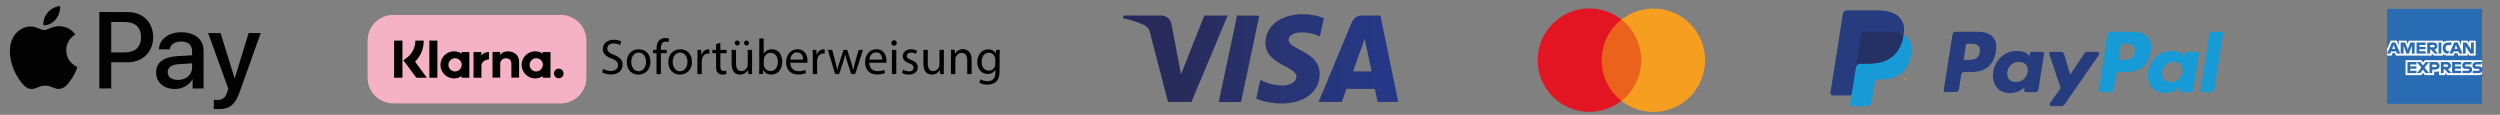 <?xml version="1.0" encoding="utf-8"?>
<!-- Generator: Adobe Illustrator 26.0.2, SVG Export Plug-In . SVG Version: 6.00 Build 0)  -->
<svg version="1.1" id="Ebene_1" xmlns="http://www.w3.org/2000/svg" xmlns:xlink="http://www.w3.org/1999/xlink" x="0px" y="0px"
	 viewBox="0 0 2396 110" style="enable-background:new 0 0 2396 110;" xml:space="preserve">
<rect x="0" y="0" width="2396" height="110" fill="#808080" stroke="none"/>
<style type="text/css">
	.st0{fill:#F5B1C6;}
	.st1{fill:#020203;}
	.st2{opacity:0;}
	.st3{fill:#FFFFFF;}
	.st4{fill:#EB621D;}
	.st5{fill:#E41522;}
	.st6{fill:#F59E1F;}
	.st7{fill:#2A6CB4;}
	.st8{fill:url(#path3789_00000018226019631938612930000013558619513906605459_);}
	.st9{fill:#263C7F;}
	.st10{fill:#179BD7;}
	.st11{fill:#253064;}
</style>
<g id="Lager_2">
	<g id="Layer_1">
		<path class="st0" d="M376.9,14.3h160.5c13.6,0,24.6,11,24.6,24.6v35.6c0,13.6-11,24.6-24.6,24.6H376.9c-13.6,0-24.6-11-24.6-24.6
			V38.9C352.3,25.3,363.3,14.3,376.9,14.3z"/>
		<path class="st1" d="M520.3,51.4c-5.9-4-14-2.5-18.1,3.4s-2.5,14,3.4,18.1c4.4,3,10.2,3,14.6,0v1.6h7.4V49.9h-7.4V51.4z
			 M513.6,68.5c-3.5-0.2-6.2-3.2-6-6.7c0.2-3.5,3.2-6.2,6.7-6c3.4,0.2,6,3,6,6.3C520.1,65.8,517.2,68.6,513.6,68.5z"/>
		<rect x="411.5" y="38.9" class="st1" width="7.7" height="35.6"/>
		<path class="st1" d="M486.9,49.2c-2.9-0.2-5.8,1.1-7.6,3.4v-2.8h-7.3v24.6h7.4V61.5c-0.2-2.9,1.9-5.4,4.8-5.6c0.3,0,0.5,0,0.8,0
			c3.2,0,5.1,1.9,5.1,5.5v13h7.4V58.8C497.4,53.1,492.8,49.2,486.9,49.2z"/>
		<path class="st1" d="M442.5,51.4c-5.9-4-14-2.5-18.1,3.4s-2.5,14,3.4,18.1c4.4,3,10.2,3,14.6,0v1.6h7.4V49.9h-7.4V51.4z
			 M435.8,68.5c-3.5-0.2-6.2-3.2-6-6.7c0.2-3.5,3.2-6.2,6.7-6c3.4,0.2,6,3,6,6.3C442.4,65.8,439.4,68.6,435.8,68.5L435.8,68.5z"/>
		<path class="st1" d="M461.3,53.1v-3.2h-7.5v24.6h7.6V63c0-3.9,4.2-6,7.1-6c0,0,0.1,0,0.1,0v-7.2C465.7,49.8,463.1,51,461.3,53.1z"
			/>
		<path class="st1" d="M535.5,65.8c-2.6,0-4.6,2.1-4.6,4.6s2.1,4.6,4.6,4.6c2.6,0,4.6-2.1,4.6-4.6C540.1,67.8,538,65.8,535.5,65.8
			C535.5,65.8,535.5,65.8,535.5,65.8z"/>
		<path class="st1" d="M406.1,38.9h-8c0,6.5-3,12.6-8.3,16.5l-3.2,2.4L399,74.5h10.1l-11.3-15.4C403.2,53.8,406.2,46.5,406.1,38.9z"
			/>
		<rect x="377.7" y="38.9" class="st1" width="8" height="35.6"/>
	</g>
</g>
<g>
	<path d="M578,65.9c1.9,1.2,4.6,2.1,7.5,2.1c4.3,0,6.8-2.3,6.8-5.5c0-3-1.7-4.8-6.1-6.4c-5.3-1.9-8.5-4.6-8.5-9.2
		c0-5,4.2-8.8,10.5-8.8c3.3,0,5.7,0.8,7.2,1.6l-1.2,3.4c-1.1-0.6-3.2-1.5-6.1-1.5c-4.4,0-6.1,2.6-6.1,4.8c0,3,2,4.5,6.4,6.2
		c5.5,2.1,8.3,4.8,8.3,9.5c0,5-3.7,9.3-11.3,9.3c-3.1,0-6.5-0.9-8.3-2.1L578,65.9z"/>
	<path d="M623.4,59.2c0,8.6-6,12.3-11.6,12.3c-6.3,0-11.1-4.6-11.1-12c0-7.8,5.1-12.3,11.5-12.3C618.9,47.2,623.4,52.1,623.4,59.2z
		 M605,59.4c0,5.1,2.9,8.9,7.1,8.9c4,0,7.1-3.8,7.1-9c0-3.9-2-8.9-7-8.9C607.2,50.4,605,55,605,59.4z"/>
	<path d="M629.2,71V51h-3.3v-3.2h3.3v-1.1c0-3.3,0.7-6.2,2.7-8.1c1.6-1.5,3.7-2.2,5.7-2.2c1.5,0,2.8,0.3,3.6,0.7l-0.6,3.3
		c-0.6-0.3-1.5-0.5-2.7-0.5c-3.6,0-4.5,3.2-4.5,6.7v1.2h5.6V51h-5.6v20H629.2z"/>
	<path d="M663.2,59.2c0,8.6-6,12.3-11.6,12.3c-6.3,0-11.1-4.6-11.1-12c0-7.8,5.1-12.3,11.5-12.3C658.7,47.2,663.2,52.1,663.2,59.2z
		 M644.7,59.4c0,5.1,2.9,8.9,7.1,8.9c4,0,7.1-3.8,7.1-9c0-3.9-2-8.9-7-8.9C646.9,50.4,644.7,55,644.7,59.4z"/>
	<path d="M668.5,55c0-2.7,0-5.1-0.2-7.2h3.7l0.1,4.6h0.2c1.1-3.1,3.6-5.1,6.4-5.1c0.5,0,0.8,0,1.2,0.1v4c-0.4-0.1-0.9-0.1-1.4-0.1
		c-3,0-5.1,2.3-5.7,5.4c-0.1,0.6-0.2,1.2-0.2,2V71h-4.2V55z"/>
	<path d="M690.4,41.1v6.7h6V51h-6v12.5c0,2.9,0.8,4.5,3.2,4.5c1.1,0,1.9-0.1,2.4-0.3l0.2,3.2c-0.8,0.3-2.1,0.6-3.7,0.6
		c-2,0-3.6-0.6-4.6-1.8c-1.2-1.2-1.6-3.3-1.6-6V51h-3.6v-3.2h3.6v-5.6L690.4,41.1z"/>
	<path d="M720.7,64.7c0,2.4,0,4.5,0.2,6.3h-3.7l-0.2-3.8h-0.1c-1.1,1.9-3.6,4.3-7.7,4.3c-3.6,0-8-2-8-10.2V47.8h4.2v12.9
		c0,4.4,1.3,7.4,5.2,7.4c2.8,0,4.8-2,5.6-3.8c0.2-0.6,0.4-1.4,0.4-2.2V47.8h4.2V64.7z M704.2,41.2c0-1.3,1.1-2.4,2.4-2.4
		s2.4,1.1,2.4,2.4c0,1.3-1,2.4-2.4,2.4C705.2,43.6,704.2,42.5,704.2,41.2z M713.1,41.2c0-1.3,1.1-2.4,2.4-2.4s2.4,1.1,2.4,2.4
		c0,1.3-1,2.4-2.4,2.4C714.1,43.6,713.1,42.5,713.1,41.2z"/>
	<path d="M727.5,71c0.1-1.6,0.2-3.9,0.2-6V36.9h4.2v14.6h0.1c1.5-2.6,4.2-4.3,7.9-4.3c5.8,0,9.8,4.8,9.8,11.9
		c0,8.3-5.2,12.4-10.4,12.4c-3.4,0-6-1.3-7.8-4.4h-0.1l-0.2,3.8H727.5z M731.9,61.7c0,0.5,0.1,1.1,0.2,1.5c0.8,2.9,3.3,4.9,6.3,4.9
		c4.4,0,7.1-3.6,7.1-8.9c0-4.7-2.4-8.6-6.9-8.6c-2.9,0-5.6,2-6.4,5.2c-0.1,0.5-0.2,1.1-0.2,1.7V61.7z"/>
	<path d="M757.4,60.1c0.1,5.7,3.7,8.1,8,8.1c3,0,4.8-0.5,6.4-1.2l0.7,3c-1.5,0.7-4,1.4-7.7,1.4c-7.2,0-11.4-4.7-11.4-11.7
		c0-7,4.1-12.5,10.9-12.5c7.6,0,9.6,6.7,9.6,10.9c0,0.9-0.1,1.5-0.1,2H757.4z M769.7,57.1c0-2.7-1.1-6.9-5.9-6.9
		c-4.3,0-6.1,3.9-6.5,6.9H769.7z"/>
	<path d="M779,55c0-2.7,0-5.1-0.2-7.2h3.7l0.1,4.6h0.2c1.1-3.1,3.6-5.1,6.4-5.1c0.5,0,0.8,0,1.2,0.1v4c-0.4-0.1-0.9-0.1-1.4-0.1
		c-3,0-5.1,2.3-5.7,5.4c-0.1,0.6-0.2,1.2-0.2,2V71H779V55z"/>
	<path d="M797.6,47.8l3.1,11.8c0.7,2.6,1.3,5,1.7,7.4h0.1c0.5-2.4,1.3-4.8,2.1-7.3l3.8-11.9h3.6l3.6,11.6c0.9,2.8,1.5,5.2,2.1,7.6
		h0.1c0.4-2.4,1-4.8,1.8-7.5l3.3-11.7h4.2L819.6,71h-3.8l-3.6-11.1c-0.8-2.6-1.5-4.9-2.1-7.6H810c-0.6,2.8-1.3,5.2-2.1,7.7l-3.7,11
		h-3.8l-7-23.2H797.6z"/>
	<path d="M833.1,60.1c0.1,5.7,3.7,8.1,8,8.1c3,0,4.8-0.5,6.4-1.2l0.7,3c-1.5,0.7-4,1.4-7.7,1.4c-7.2,0-11.4-4.7-11.4-11.7
		c0-7,4.1-12.5,10.9-12.5c7.6,0,9.6,6.7,9.6,10.9c0,0.9-0.1,1.5-0.1,2H833.1z M845.5,57.1c0-2.7-1.1-6.9-5.9-6.9
		c-4.3,0-6.1,3.9-6.5,6.9H845.5z"/>
	<path d="M859.5,41.2c0,1.4-1,2.6-2.7,2.6c-1.5,0-2.5-1.2-2.5-2.6c0-1.5,1.1-2.6,2.6-2.6C858.5,38.6,859.5,39.7,859.5,41.2z
		 M854.8,71V47.8h4.2V71H854.8z"/>
	<path d="M865.5,66.7c1.2,0.8,3.5,1.7,5.6,1.7c3.1,0,4.5-1.5,4.5-3.5c0-2-1.2-3.1-4.3-4.3c-4.2-1.5-6.1-3.8-6.1-6.6
		c0-3.7,3-6.8,8-6.8c2.4,0,4.4,0.7,5.7,1.4l-1.1,3.1c-0.9-0.6-2.6-1.3-4.8-1.3c-2.5,0-3.9,1.4-3.9,3.2c0,1.9,1.4,2.8,4.4,3.9
		c4,1.5,6.1,3.6,6.1,7c0,4.1-3.2,7-8.7,7c-2.5,0-4.9-0.6-6.5-1.6L865.5,66.7z"/>
	<path d="M904.5,64.7c0,2.4,0,4.5,0.2,6.3H901l-0.2-3.8h-0.1c-1.1,1.9-3.6,4.3-7.7,4.3c-3.6,0-8-2-8-10.2V47.8h4.2v12.9
		c0,4.4,1.3,7.4,5.2,7.4c2.8,0,4.8-2,5.6-3.8c0.2-0.6,0.4-1.4,0.4-2.2V47.8h4.2V64.7z"/>
	<path d="M911.5,54c0-2.4,0-4.4-0.2-6.3h3.7l0.2,3.8h0.1c1.2-2.2,3.8-4.4,7.7-4.4c3.2,0,8.2,1.9,8.2,9.9V71h-4.2V57.6
		c0-3.7-1.4-6.9-5.4-6.9c-2.8,0-4.9,2-5.7,4.3c-0.2,0.5-0.3,1.2-0.3,2v14h-4.2V54z"/>
	<path d="M958.2,47.8c-0.1,1.7-0.2,3.6-0.2,6.4v13.5c0,5.3-1.1,8.6-3.3,10.6c-2.3,2.1-5.5,2.8-8.4,2.8c-2.8,0-5.9-0.7-7.7-1.9
		l1.1-3.2c1.5,1,3.9,1.8,6.8,1.8c4.3,0,7.5-2.3,7.5-8.1V67h-0.1c-1.3,2.2-3.8,3.9-7.4,3.9c-5.8,0-9.9-4.9-9.9-11.3
		c0-7.9,5.1-12.3,10.5-12.3c4,0,6.2,2.1,7.2,4h0.1l0.2-3.5H958.2z M953.8,56.9c0-0.7,0-1.3-0.2-1.9c-0.8-2.4-2.8-4.5-5.9-4.5
		c-4,0-6.9,3.4-6.9,8.8c0,4.6,2.3,8.4,6.9,8.4c2.6,0,4.9-1.6,5.9-4.3c0.2-0.7,0.3-1.5,0.3-2.3V56.9z"/>
</g>
<g class="st2">
	<rect x="1463.5" y="-2.2" class="st3" width="181" height="119.7"/>
</g>
<rect x="1530.1" y="18.7" class="st4" width="47.7" height="78"/>
<path class="st5" d="M1535,57.7c0-15.2,7-29.6,18.9-39c-21.5-16.9-52.7-13.2-69.6,8.3c-16.9,21.5-13.2,52.7,8.3,69.6
	c18,14.1,43.3,14.1,61.3,0C1542,87.3,1535,72.9,1535,57.7z"/>
<path class="st6" d="M1825.4,76.4v-1.2h0.5V75h-1.2v0.2h0.5v1.2H1825.4z M1827.7,76.4V75h-0.4l-0.4,1l-0.4-1h-0.4v1.4h0.3v-1.1
	l0.4,0.9h0.3l0.4-0.9v1.1L1827.7,76.4z"/>
<path class="st6" d="M1634.2,57.7c0,27.4-22.2,49.6-49.6,49.6c-11.1,0-21.9-3.7-30.6-10.6c21.5-16.9,25.3-48.1,8.3-69.6
	c-2.4-3.1-5.2-5.9-8.3-8.3c21.5-16.9,52.7-13.2,69.6,8.3C1630.4,35.8,1634.2,46.6,1634.2,57.7L1634.2,57.7z"/>
<path class="st7" d="M2287.8,8.5h91v49.1l-4.5,7l4.5,6.3v28.6h-91V53.2l2.8-3.2l-2.8-3.1V8.5z"/>
<path class="st3" d="M2305.5,72V57.7h15.1l1.6,2.1l1.7-2.1h54.9V71c0,0-1.4,1-3.1,1h-30.4l-1.8-2.3V72h-6v-3.8c0,0-0.8,0.5-2.6,0.5
	h-2V72h-9.1l-1.6-2.2l-1.6,2.2L2305.5,72z M2287.8,46.9l3.4-8h5.9l1.9,4.5V39h7.3l1.2,3.2l1.1-3.2h32.9v1.6c0,0,1.7-1.6,4.6-1.6
	l10.7,0l1.9,4.4V39h6.1l1.7,2.5V39h6.2v14.3h-6.2l-1.6-2.5v2.5h-9L2355,51h-2.4l-0.9,2.3h-6.1c-2.4,0-4-1.6-4-1.6v1.6h-9.2l-1.8-2.3
	v2.3h-34.3l-0.9-2.3h-2.4l-0.9,2.3h-4.2V46.9z"/>
<path class="st7" d="M2292.4,40.7l-4.6,10.7h3l0.8-2.1h4.9l0.8,2.1h3.1l-4.6-10.7H2292.4z M2294.1,43.2l1.5,3.7h-3L2294.1,43.2z
	 M2300.8,51.4V40.7l4.3,0l2.5,6.9l2.4-6.9h4.2v10.7h-2.7v-7.9l-2.8,7.9h-2.3l-2.8-7.9v7.9H2300.8z M2316,51.4V40.7h8.7v2.4h-6v1.8
	h5.9v2.3h-5.9v1.9h6v2.3L2316,51.4z M2326.3,40.7v10.7h2.7v-3.8h1.1l3.2,3.8h3.3l-3.5-3.9c1.4-0.1,2.9-1.4,2.9-3.3
	c0-2.3-1.8-3.5-3.7-3.5H2326.3z M2329,43.1h3.1c0.7,0,1.3,0.6,1.3,1.1c0,0.7-0.7,1.1-1.2,1.1h-3.1V43.1z M2339.8,51.4h-2.7V40.7h2.7
	V51.4z M2346.3,51.4h-0.6c-2.9,0-4.6-2.2-4.6-5.3c0-3.1,1.7-5.4,5.3-5.4h3v2.5h-3.1c-1.5,0-2.5,1.1-2.5,2.9c0,2.1,1.2,2.9,2.9,2.9
	h0.7L2346.3,51.4z M2352.1,40.7l-4.6,10.7h3l0.8-2.1h4.9l0.8,2.1h3.1l-4.6-10.7H2352.1z M2353.8,43.2l1.5,3.7h-3L2353.8,43.2z
	 M2360.5,51.4V40.7h3.4l4.3,6.7v-6.7h2.7v10.7h-3.3l-4.5-6.9v6.9L2360.5,51.4z M2307.3,70.1V59.4h8.7v2.4h-6v1.8h5.9v2.3h-5.9v1.9h6
	v2.3L2307.3,70.1z M2350.1,70.1V59.4h8.7v2.4h-6v1.8h5.9v2.3h-5.9v1.9h6v2.3L2350.1,70.1z M2316.4,70.1l4.2-5.3l-4.4-5.4h3.4
	l2.6,3.3l2.6-3.3h3.2l-4.3,5.3l4.3,5.3h-3.4l-2.5-3.3l-2.5,3.3H2316.4z M2328.4,59.4v10.7h2.7v-3.4h2.8c2.4,0,4.2-1.3,4.2-3.7
	c0-2-1.4-3.6-3.8-3.6H2328.4z M2331.1,61.9h3c0.8,0,1.3,0.5,1.3,1.2c0,0.7-0.5,1.2-1.3,1.2h-3V61.9z M2339.3,59.4v10.7h2.7v-3.8h1.1
	l3.2,3.8h3.3l-3.5-3.9c1.4-0.1,2.9-1.4,2.9-3.3c0-2.3-1.8-3.5-3.7-3.5L2339.3,59.4z M2341.9,61.8h3.1c0.7,0,1.3,0.6,1.3,1.1
	c0,0.7-0.7,1.1-1.2,1.1h-3.1V61.8z M2360,70.1v-2.3h5.4c0.8,0,1.1-0.4,1.1-0.9c0-0.4-0.3-0.9-1.1-0.9h-2.4c-2.1,0-3.3-1.3-3.3-3.2
	c0-1.7,1.1-3.4,4.2-3.4h5.2l-1.1,2.4h-4.5c-0.9,0-1.1,0.5-1.1,0.9c0,0.4,0.3,0.9,1,0.9h2.5c2.3,0,3.4,1.3,3.4,3.1
	c0,1.9-1.1,3.4-3.5,3.4L2360,70.1z M2369.9,70.1v-2.3h5.4c0.8,0,1.1-0.4,1.1-0.9c0-0.4-0.3-0.9-1.1-0.9h-2.4c-2.1,0-3.3-1.3-3.3-3.2
	c0-1.7,1.1-3.4,4.2-3.4h5.2l-1.1,2.4h-4.5c-0.9,0-1.1,0.5-1.1,0.9c0,0.4,0.3,0.9,1,0.9h2.5c2.3,0,3.4,1.3,3.4,3.1
	c0,1.9-1.1,3.4-3.5,3.4L2369.9,70.1z"/>
<path id="XMLID_34_" class="st1" d="M53.4,18.6c-2.8,3.3-7.3,6-11.8,5.6c-0.6-4.5,1.6-9.3,4.2-12.3c2.8-3.4,7.7-5.9,11.7-6.1
	C58,10.6,56.2,15.2,53.4,18.6 M57.5,25.1c-6.5-0.4-12.1,3.7-15.2,3.7c-3.1,0-7.9-3.5-13.1-3.4c-6.7,0.1-13,3.9-16.4,10
	c-7,12.1-1.8,30.1,5,39.9c3.3,4.9,7.3,10.2,12.6,10c5-0.2,6.9-3.2,13-3.2c6.1,0,7.8,3.2,13.1,3.1c5.4-0.1,8.9-4.9,12.2-9.8
	c3.8-5.5,5.4-10.9,5.4-11.2c-0.1-0.1-10.5-4.1-10.6-16.1c-0.1-10,8.2-14.8,8.6-15.1C67.4,26.1,60.1,25.3,57.5,25.1 M95.2,11.5v73.2
	h11.4v-25h15.7c14.4,0,24.5-9.9,24.5-24.1s-9.9-24-24.1-24L95.2,11.5L95.2,11.5z M106.6,21.1h13.1c9.9,0,15.5,5.3,15.5,14.5
	s-5.6,14.6-15.5,14.6h-13.1V21.1z M167.6,85.3c7.1,0,13.8-3.6,16.8-9.3h0.2v8.8h10.5V48.3c0-10.6-8.5-17.4-21.5-17.4
	c-12.1,0-21,6.9-21.3,16.4h10.2c0.8-4.5,5-7.5,10.8-7.5c6.9,0,10.8,3.2,10.8,9.2v4l-14.2,0.8c-13.2,0.8-20.3,6.2-20.3,15.6
	C149.6,79,157,85.3,167.6,85.3z M170.6,76.6c-6.1,0-9.9-2.9-9.9-7.4c0-4.6,3.7-7.3,10.8-7.7l12.6-0.8v4.1
	C184.1,71.7,178.3,76.6,170.6,76.6z M209.1,104.6c11.1,0,16.3-4.2,20.8-17l20-56h-11.6L225,74.9h-0.2l-13.4-43.2h-11.9l19.3,53.3
	l-1,3.2c-1.7,5.5-4.6,7.6-9.6,7.6c-0.9,0-2.6-0.1-3.3-0.2v8.8C205.4,104.5,208.3,104.6,209.1,104.6z"/>
<linearGradient id="path3789_00000141452873612772486020000000965685174883630477_" gradientUnits="userSpaceOnUse" x1="801.715" y1="-275.991" x2="1013.007" y2="-275.991" gradientTransform="matrix(1.249 0 0 -1.249 74.887 -288.379)">
	<stop  offset="0" style="stop-color:#27295C"/>
	<stop  offset="0.2" style="stop-color:#272B5B"/>
	<stop  offset="0.41" style="stop-color:#283068"/>
	<stop  offset="0.595" style="stop-color:#283474"/>
	<stop  offset="0.802" style="stop-color:#26367F"/>
	<stop  offset="1" style="stop-color:#243889"/>
</linearGradient>
<path id="path3789" style="fill:url(#path3789_00000141452873612772486020000000965685174883630477_);" d="M1248.3,13.6
	c-18.7,0-35.5,9.7-35.5,27.7c0,20.6,29.7,22,29.7,32.3c0,4.4-5,8.3-13.5,8.3c-12.1,0-21.1-5.4-21.1-5.4l-3.9,18.1
	c0,0,10.4,4.6,24.2,4.6c20.5,0,36.6-10.2,36.6-28.4c0-21.7-29.8-23.1-29.8-32.7c0-3.4,4.1-7.1,12.6-7.1c9.6,0,17.4,4,17.4,4
	l3.8-17.5C1268.8,17.3,1260.3,13.6,1248.3,13.6L1248.3,13.6z M1076.8,14.9l-0.5,2.6c0,0,7.9,1.4,15,4.3c9.1,3.3,9.8,5.2,11.3,11.2
	l16.8,64.7h22.5l34.7-82.8h-22.4l-22.3,56.3l-9.1-47.7c-0.8-5.5-5.1-8.6-10.2-8.6C1112.6,14.9,1076.8,14.9,1076.8,14.9z
	 M1185.6,14.9L1168,97.8h21.4l17.5-82.8L1185.6,14.9L1185.6,14.9z M1305,14.9c-5.2,0-7.9,2.8-9.9,7.6l-31.4,75.2h22.4l4.3-12.5h27.3
	l2.6,12.5h19.8L1323,14.9L1305,14.9L1305,14.9z M1307.9,37.3l6.7,31.1h-17.8L1307.9,37.3L1307.9,37.3z"/>
<path class="st9" d="M1895,30.4h-20.8c-1.4,0-2.6,1-2.9,2.4l-8.4,53.4c-0.2,1.1,0.6,2,1.7,2h9.9c1.4,0,2.6-1,2.9-2.4l2.3-14.4
	c0.2-1.4,1.4-2.4,2.9-2.4h6.6c13.7,0,21.6-6.6,23.7-19.8c0.9-5.8,0-10.3-2.7-13.4C1907.2,32.2,1902,30.4,1895,30.4z M1897.4,49.9
	c-1.1,7.5-6.8,7.5-12.4,7.5h-3.1l2.2-14c0.1-0.8,0.9-1.5,1.7-1.5h1.4c3.8,0,7.3,0,9.1,2.1C1897.5,45.4,1897.8,47.3,1897.4,49.9z"/>
<path class="st9" d="M1957.2,49.7h-10c-0.8,0-1.6,0.6-1.7,1.5l-0.4,2.8l-0.7-1c-2.2-3.1-7-4.2-11.8-4.2c-11,0-20.4,8.3-22.3,20
	c-1,5.8,0.4,11.4,3.7,15.3c3,3.6,7.4,5.1,12.6,5.1c8.9,0,13.8-5.7,13.8-5.7l-0.4,2.8c-0.2,1.1,0.6,2,1.7,2h9c1.4,0,2.6-1,2.9-2.4
	l5.4-34.1C1959.1,50.6,1958.3,49.7,1957.2,49.7z M1943.3,69.1c-1,5.7-5.5,9.5-11.2,9.5c-2.9,0-5.2-0.9-6.7-2.7c-1.5-1.7-2-4.2-1.6-7
	c0.9-5.6,5.5-9.6,11.2-9.6c2.8,0,5.1,0.9,6.6,2.7C1943.2,63.8,1943.8,66.3,1943.3,69.1z"/>
<path class="st9" d="M2010.3,49.7h-10c-1,0-1.9,0.5-2.4,1.3l-13.8,20.4l-5.9-19.6c-0.4-1.2-1.5-2.1-2.8-2.1h-9.8
	c-1.2,0-2,1.2-1.6,2.3l11,32.4L1964.6,99c-0.8,1.2,0,2.7,1.4,2.7h10c0.9,0,1.8-0.5,2.4-1.2l33.3-48.1
	C2012.5,51.2,2011.7,49.7,2010.3,49.7z"/>
<path class="st10" d="M2043.5,30.4h-20.8c-1.4,0-2.6,1-2.9,2.4l-8.4,53.4c-0.2,1.1,0.6,2,1.7,2h10.7c1,0,1.8-0.7,2-1.7l2.4-15.1
	c0.2-1.4,1.4-2.4,2.9-2.4h6.6c13.7,0,21.6-6.6,23.7-19.8c0.9-5.8,0-10.3-2.7-13.4C2055.7,32.2,2050.5,30.4,2043.5,30.4z
	 M2045.9,49.9c-1.1,7.5-6.8,7.5-12.4,7.5h-3.1l2.2-14c0.1-0.8,0.9-1.5,1.7-1.5h1.4c3.8,0,7.3,0,9.1,2.1
	C2046,45.4,2046.3,47.3,2045.9,49.9z"/>
<path class="st10" d="M2105.7,49.7h-10c-0.9,0-1.6,0.6-1.7,1.5l-0.4,2.8l-0.7-1c-2.2-3.1-7-4.2-11.8-4.2c-11,0-20.4,8.3-22.3,20
	c-0.9,5.8,0.4,11.4,3.7,15.3c3,3.6,7.4,5.1,12.6,5.1c8.9,0,13.8-5.7,13.8-5.7l-0.4,2.8c-0.2,1.1,0.6,2,1.7,2h9c1.4,0,2.6-1,2.9-2.4
	l5.4-34.1C2107.6,50.6,2106.8,49.7,2105.7,49.7z M2091.8,69.1c-1,5.7-5.5,9.5-11.2,9.5c-2.9,0-5.2-0.9-6.7-2.7c-1.5-1.7-2-4.2-1.6-7
	c0.9-5.6,5.5-9.6,11.2-9.6c2.8,0,5.1,0.9,6.6,2.7C2091.7,63.8,2092.3,66.3,2091.8,69.1z"/>
<path class="st10" d="M2117.5,31.9l-8.5,54.4c-0.2,1.1,0.6,2,1.7,2h8.6c1.4,0,2.6-1,2.9-2.4l8.4-53.4c0.2-1.1-0.6-2-1.7-2h-9.6
	C2118.3,30.4,2117.6,31,2117.5,31.9z"/>
<path class="st9" d="M1776.4,98.6l1.6-10.1l-3.5-0.1h-16.9l11.8-74.6c0-0.2,0.2-0.4,0.3-0.6c0.2-0.1,0.4-0.2,0.6-0.2h28.6
	c9.5,0,16,2,19.4,5.9c1.6,1.8,2.6,3.7,3.1,5.8c0.5,2.2,0.5,4.8,0,8l0,0.2V35l1.6,0.9c1.3,0.7,2.4,1.5,3.2,2.5
	c1.4,1.6,2.3,3.5,2.6,5.9c0.4,2.4,0.3,5.3-0.4,8.6c-0.7,3.8-1.9,7-3.5,9.7c-1.5,2.5-3.3,4.5-5.6,6.1c-2.1,1.5-4.6,2.6-7.5,3.4
	c-2.8,0.7-5.9,1.1-9.4,1.1h-2.2c-1.6,0-3.1,0.6-4.3,1.6c-1.2,1-2,2.5-2.3,4l-0.2,0.9l-2.8,17.8l-0.1,0.7c0,0.2-0.1,0.3-0.2,0.4
	c-0.1,0.1-0.2,0.1-0.3,0.1C1790.2,98.6,1776.4,98.6,1776.4,98.6z"/>
<path class="st10" d="M1824.5,33.2L1824.5,33.2L1824.5,33.2c-0.1,0.5-0.2,1.1-0.3,1.7c-3.8,19.3-16.6,26-33.1,26h-8.4
	c-2,0-3.7,1.5-4,3.4l0,0l0,0l-4.3,27.2l-1.2,7.7c-0.2,1.3,0.8,2.5,2.1,2.5h14.9c1.8,0,3.3-1.3,3.5-3l0.1-0.8l2.8-17.8l0.2-1
	c0.3-1.7,1.8-3,3.5-3h2.2c14.4,0,25.7-5.8,29-22.8c1.4-7.1,0.7-13-3-17.1C1827.4,35.1,1826.1,34,1824.5,33.2z"/>
<path class="st11" d="M1820.5,31.6c-0.6-0.2-1.2-0.3-1.8-0.5c-0.6-0.1-1.2-0.3-1.9-0.4c-2.3-0.4-4.7-0.5-7.4-0.5h-22.4
	c-0.6,0-1.1,0.1-1.5,0.4c-1,0.5-1.8,1.5-2,2.7l-4.8,30.2l-0.1,0.9c0.3-2,2-3.4,4-3.4h8.4c16.5,0,29.3-6.7,33.1-26
	c0.1-0.6,0.2-1.1,0.3-1.7c-1-0.5-2-0.9-3.1-1.3C1821.1,31.8,1820.8,31.7,1820.5,31.6z"/>
<path class="st9" d="M1783.6,33.3c0.2-1.2,1-2.2,2-2.7c0.5-0.2,1-0.4,1.5-0.4h22.4c2.7,0,5.1,0.2,7.4,0.5c0.6,0.1,1.3,0.2,1.9,0.4
	c0.6,0.1,1.2,0.3,1.8,0.5c0.3,0.1,0.6,0.2,0.8,0.3c1.1,0.4,2.1,0.8,3.1,1.3c1.1-7.1,0-12-3.9-16.4c-4.3-4.8-11.9-6.9-21.8-6.9h-28.6
	c-2,0-3.7,1.5-4,3.4l-11.9,75.4c-0.2,1.5,0.9,2.8,2.4,2.8h17.6l4.4-28.1L1783.6,33.3z"/>
</svg>
